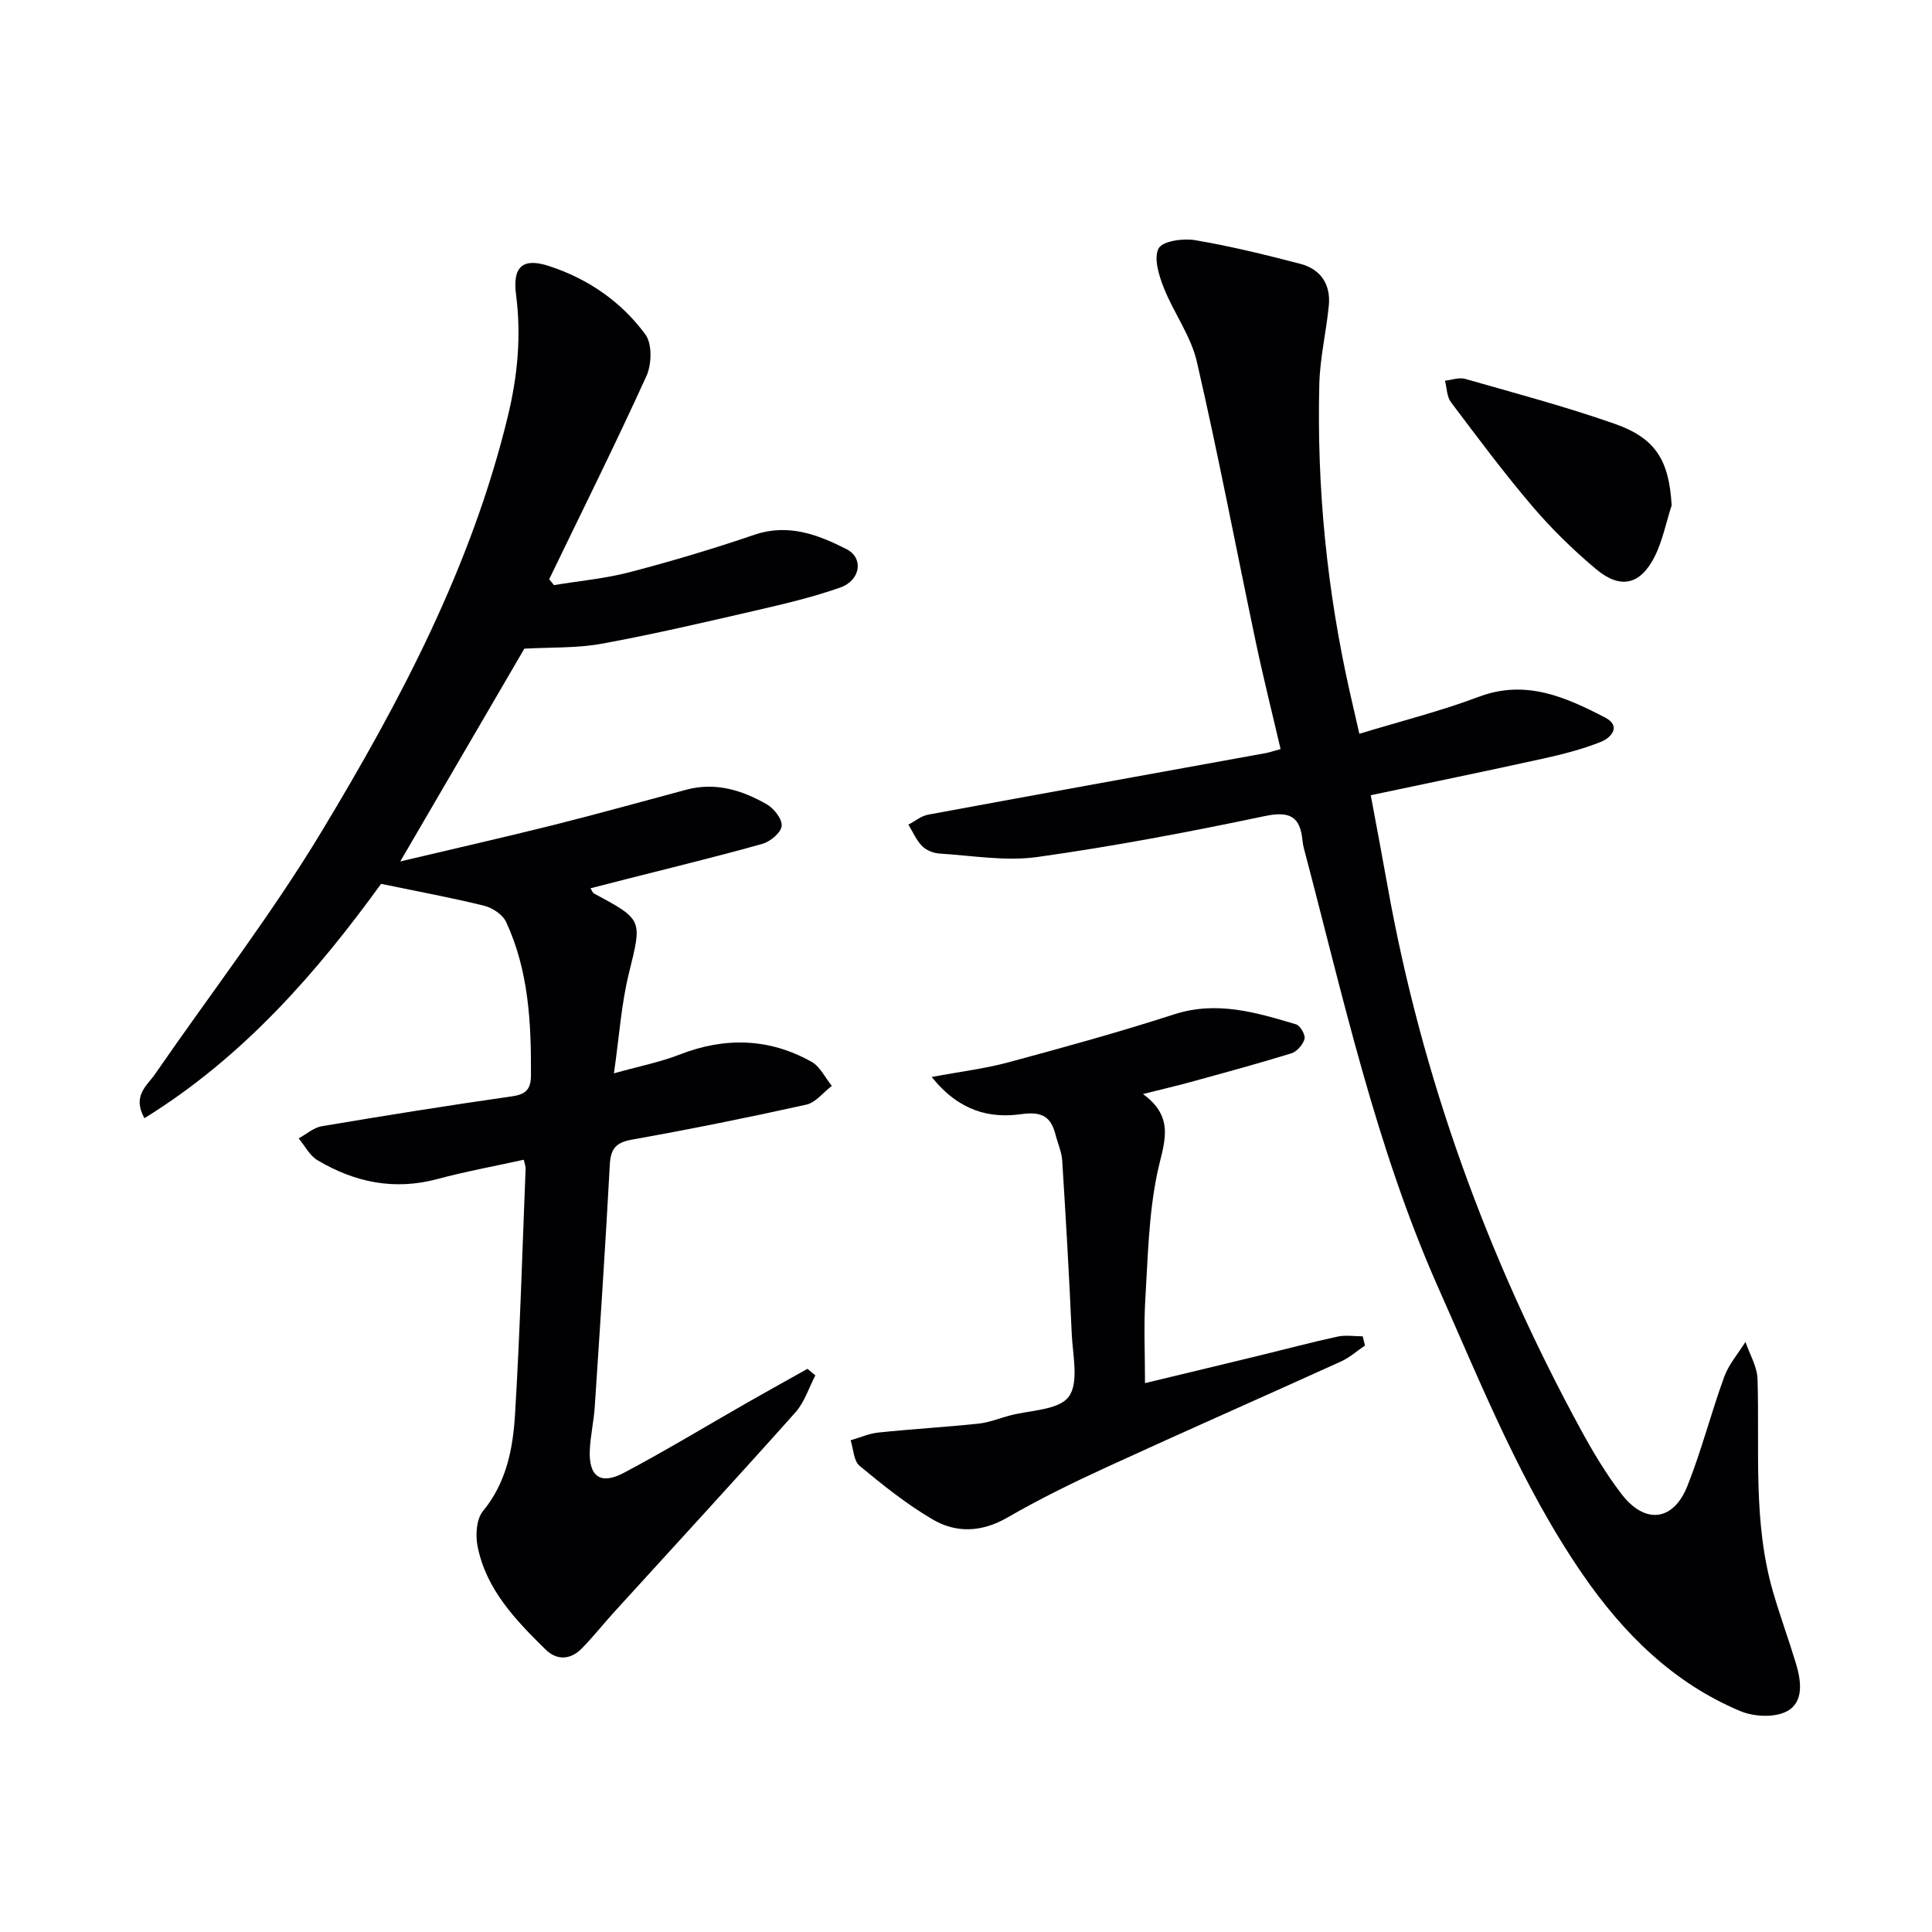<svg enable-background="new 0 0 400 400" viewBox="0 0 400 400" xmlns="http://www.w3.org/2000/svg"><g fill="#010103"><path d="m108.44 240.11c-6.23 1.38-12.1 2.44-17.85 3.99-8.94 2.41-17.17.7-24.89-3.91-1.61-.96-2.59-2.97-3.86-4.5 1.59-.87 3.1-2.23 4.79-2.52 13.09-2.2 26.21-4.31 39.35-6.18 2.96-.42 3.94-1.51 3.95-4.39.06-10.88-.48-21.66-5.14-31.71-.71-1.53-2.82-2.94-4.54-3.36-6.66-1.66-13.43-2.89-21.35-4.54-12.94 17.86-28.27 35.73-49 48.52-2.58-4.65.54-6.73 2.21-9.14 11.51-16.7 23.97-32.81 34.43-50.14 16.32-27.04 31.09-54.97 38.61-86.07 2.02-8.34 2.8-16.62 1.69-25.17-.75-5.79 1.4-7.67 6.76-5.93 8.09 2.62 15.03 7.38 20.03 14.2 1.42 1.94 1.31 6.19.2 8.61-6.43 14.15-13.37 28.06-20.13 42.06.33.4.66.81.99 1.21 5.26-.87 10.63-1.35 15.77-2.7 8.66-2.26 17.25-4.83 25.72-7.72 7.02-2.39 13.16-.03 19.06 2.96 3.64 1.85 2.93 6.49-1.29 7.97-5.62 1.97-11.46 3.36-17.28 4.7-10.67 2.46-21.35 4.96-32.11 6.93-5.16.94-10.53.71-16 1.02-8.25 14.15-16.76 28.73-25.69 44.05 10.93-2.59 21.4-4.96 31.81-7.56 9.18-2.3 18.3-4.86 27.45-7.3 6.04-1.61 11.56.12 16.68 3.07 1.47.85 3.19 3.08 3.02 4.47-.16 1.39-2.34 3.21-3.96 3.67-9.41 2.65-18.92 4.94-28.39 7.36-2.37.6-4.74 1.21-7.22 1.85.36.58.46.94.68 1.06 10.28 5.5 9.99 5.43 7.25 16.61-1.56 6.37-1.99 13.03-3.08 20.64 5.17-1.45 9.51-2.29 13.56-3.87 9.42-3.67 18.55-3.44 27.35 1.48 1.77.99 2.82 3.29 4.2 4.99-1.76 1.34-3.34 3.46-5.3 3.89-11.98 2.66-24.01 5.08-36.09 7.24-3.3.59-4.39 1.87-4.57 5.12-.91 16.77-2.02 33.53-3.13 50.29-.2 2.97-.89 5.92-1.02 8.89-.23 5.46 2.2 7.25 7.08 4.67 8.67-4.59 17.06-9.69 25.58-14.55 4.12-2.35 8.27-4.65 12.41-6.97.54.45 1.09.91 1.63 1.36-1.34 2.57-2.24 5.54-4.11 7.64-12.41 13.91-25.04 27.62-37.59 41.41-2.24 2.46-4.3 5.08-6.62 7.45-2.34 2.39-5.16 2.59-7.55.24-6.19-6.09-12.27-12.39-14.05-21.29-.47-2.33-.28-5.66 1.09-7.33 4.87-5.93 6.22-12.93 6.65-20.03 1.03-16.93 1.51-33.89 2.19-50.83.05-.45-.16-.94-.38-1.91z"/><path d="m265.13 155.09c-1.75-7.52-3.6-14.87-5.16-22.29-4.07-19.31-7.74-38.71-12.18-57.93-1.23-5.34-4.8-10.11-6.85-15.31-1.01-2.56-2.11-6.11-1.07-8.12.79-1.52 5.05-2.14 7.53-1.72 7.33 1.23 14.57 3.02 21.77 4.89 4.24 1.1 6.37 4.23 5.95 8.63-.53 5.43-1.83 10.83-1.97 16.26-.54 21.52 1.59 42.81 6.32 63.82.58 2.56 1.17 5.13 1.97 8.6 8.44-2.57 16.76-4.66 24.74-7.66 9.71-3.65 17.94.06 26.09 4.27 3.49 1.8 1.32 4.22-.88 5.09-3.82 1.52-7.87 2.55-11.9 3.44-11.65 2.57-23.34 4.97-35.69 7.58 1.18 6.37 2.35 12.48 3.44 18.61 7.09 39.75 20.72 77.19 39.98 112.61 2.53 4.66 5.28 9.28 8.51 13.48 4.86 6.31 10.71 5.64 13.63-1.69 2.94-7.38 4.9-15.14 7.63-22.62.95-2.59 2.9-4.81 4.39-7.2.87 2.56 2.42 5.11 2.5 7.7.45 14.76-.99 29.66 3.23 44.13 1.43 4.93 3.21 9.75 4.7 14.67 1.1 3.64 1.74 8.03-1.83 9.96-2.54 1.37-6.86 1.16-9.68-.03-13.93-5.84-24.25-16.12-32.69-28.39-12.61-18.35-20.79-38.94-29.77-59.12-13.01-29.26-19.78-60.45-27.91-91.21-.13-.48-.21-.98-.26-1.47-.47-5.05-2.65-6.2-7.86-5.1-15.58 3.28-31.25 6.25-47.01 8.46-6.6.93-13.52-.29-20.28-.71-1.25-.08-2.75-.67-3.61-1.55-1.2-1.23-1.92-2.94-2.84-4.44 1.37-.71 2.67-1.81 4.12-2.07 23.34-4.32 46.69-8.53 70.04-12.77.81-.18 1.59-.44 2.9-.8z"/><path d="m192.9 222.98c6.07-1.14 11.07-1.74 15.89-3.04 11.48-3.1 22.96-6.26 34.27-9.92 8.86-2.87 17.03-.4 25.28 2.06.87.26 1.97 2.19 1.75 3.02-.32 1.18-1.58 2.63-2.75 2.99-6.96 2.15-14 4.05-21.02 5.98-2.84.78-5.72 1.44-9.68 2.44 6.92 5.01 4.2 10.4 2.96 16.38-1.78 8.55-1.95 17.45-2.48 26.22-.33 5.46-.06 10.96-.06 17.25 8.31-2 16.12-3.87 23.93-5.77 5.31-1.29 10.59-2.7 15.93-3.86 1.66-.36 3.47-.06 5.21-.06.16.63.32 1.26.48 1.9-1.65 1.12-3.18 2.5-4.97 3.31-16.19 7.35-32.46 14.5-48.61 21.92-6.94 3.19-13.83 6.56-20.44 10.38-5.31 3.07-10.6 3.29-15.54.38-5.36-3.15-10.29-7.1-15.09-11.08-1.23-1.02-1.26-3.49-1.85-5.29 1.92-.55 3.81-1.4 5.76-1.6 6.89-.72 13.82-1.12 20.71-1.84 2.12-.22 4.18-1.05 6.27-1.63 4.29-1.18 10.25-1.1 12.39-3.91 2.19-2.89.85-8.63.65-13.1-.52-11.94-1.22-23.88-1.97-35.81-.11-1.79-.91-3.53-1.36-5.3-.96-3.79-2.79-4.93-7.11-4.33-6.52.92-12.87-.59-18.55-7.69z"/><path d="m346.1 104.61c-1.16 3.58-1.88 7.39-3.56 10.7-2.96 5.82-7.08 6.73-12.11 2.51-4.7-3.94-9.15-8.29-13.13-12.95-5.93-6.96-11.4-14.3-16.9-21.61-.86-1.14-.84-2.94-1.23-4.44 1.39-.15 2.91-.73 4.16-.38 10.34 2.95 20.74 5.73 30.88 9.27 8.67 3.02 11.34 7.67 11.89 16.9z"/></g></svg>